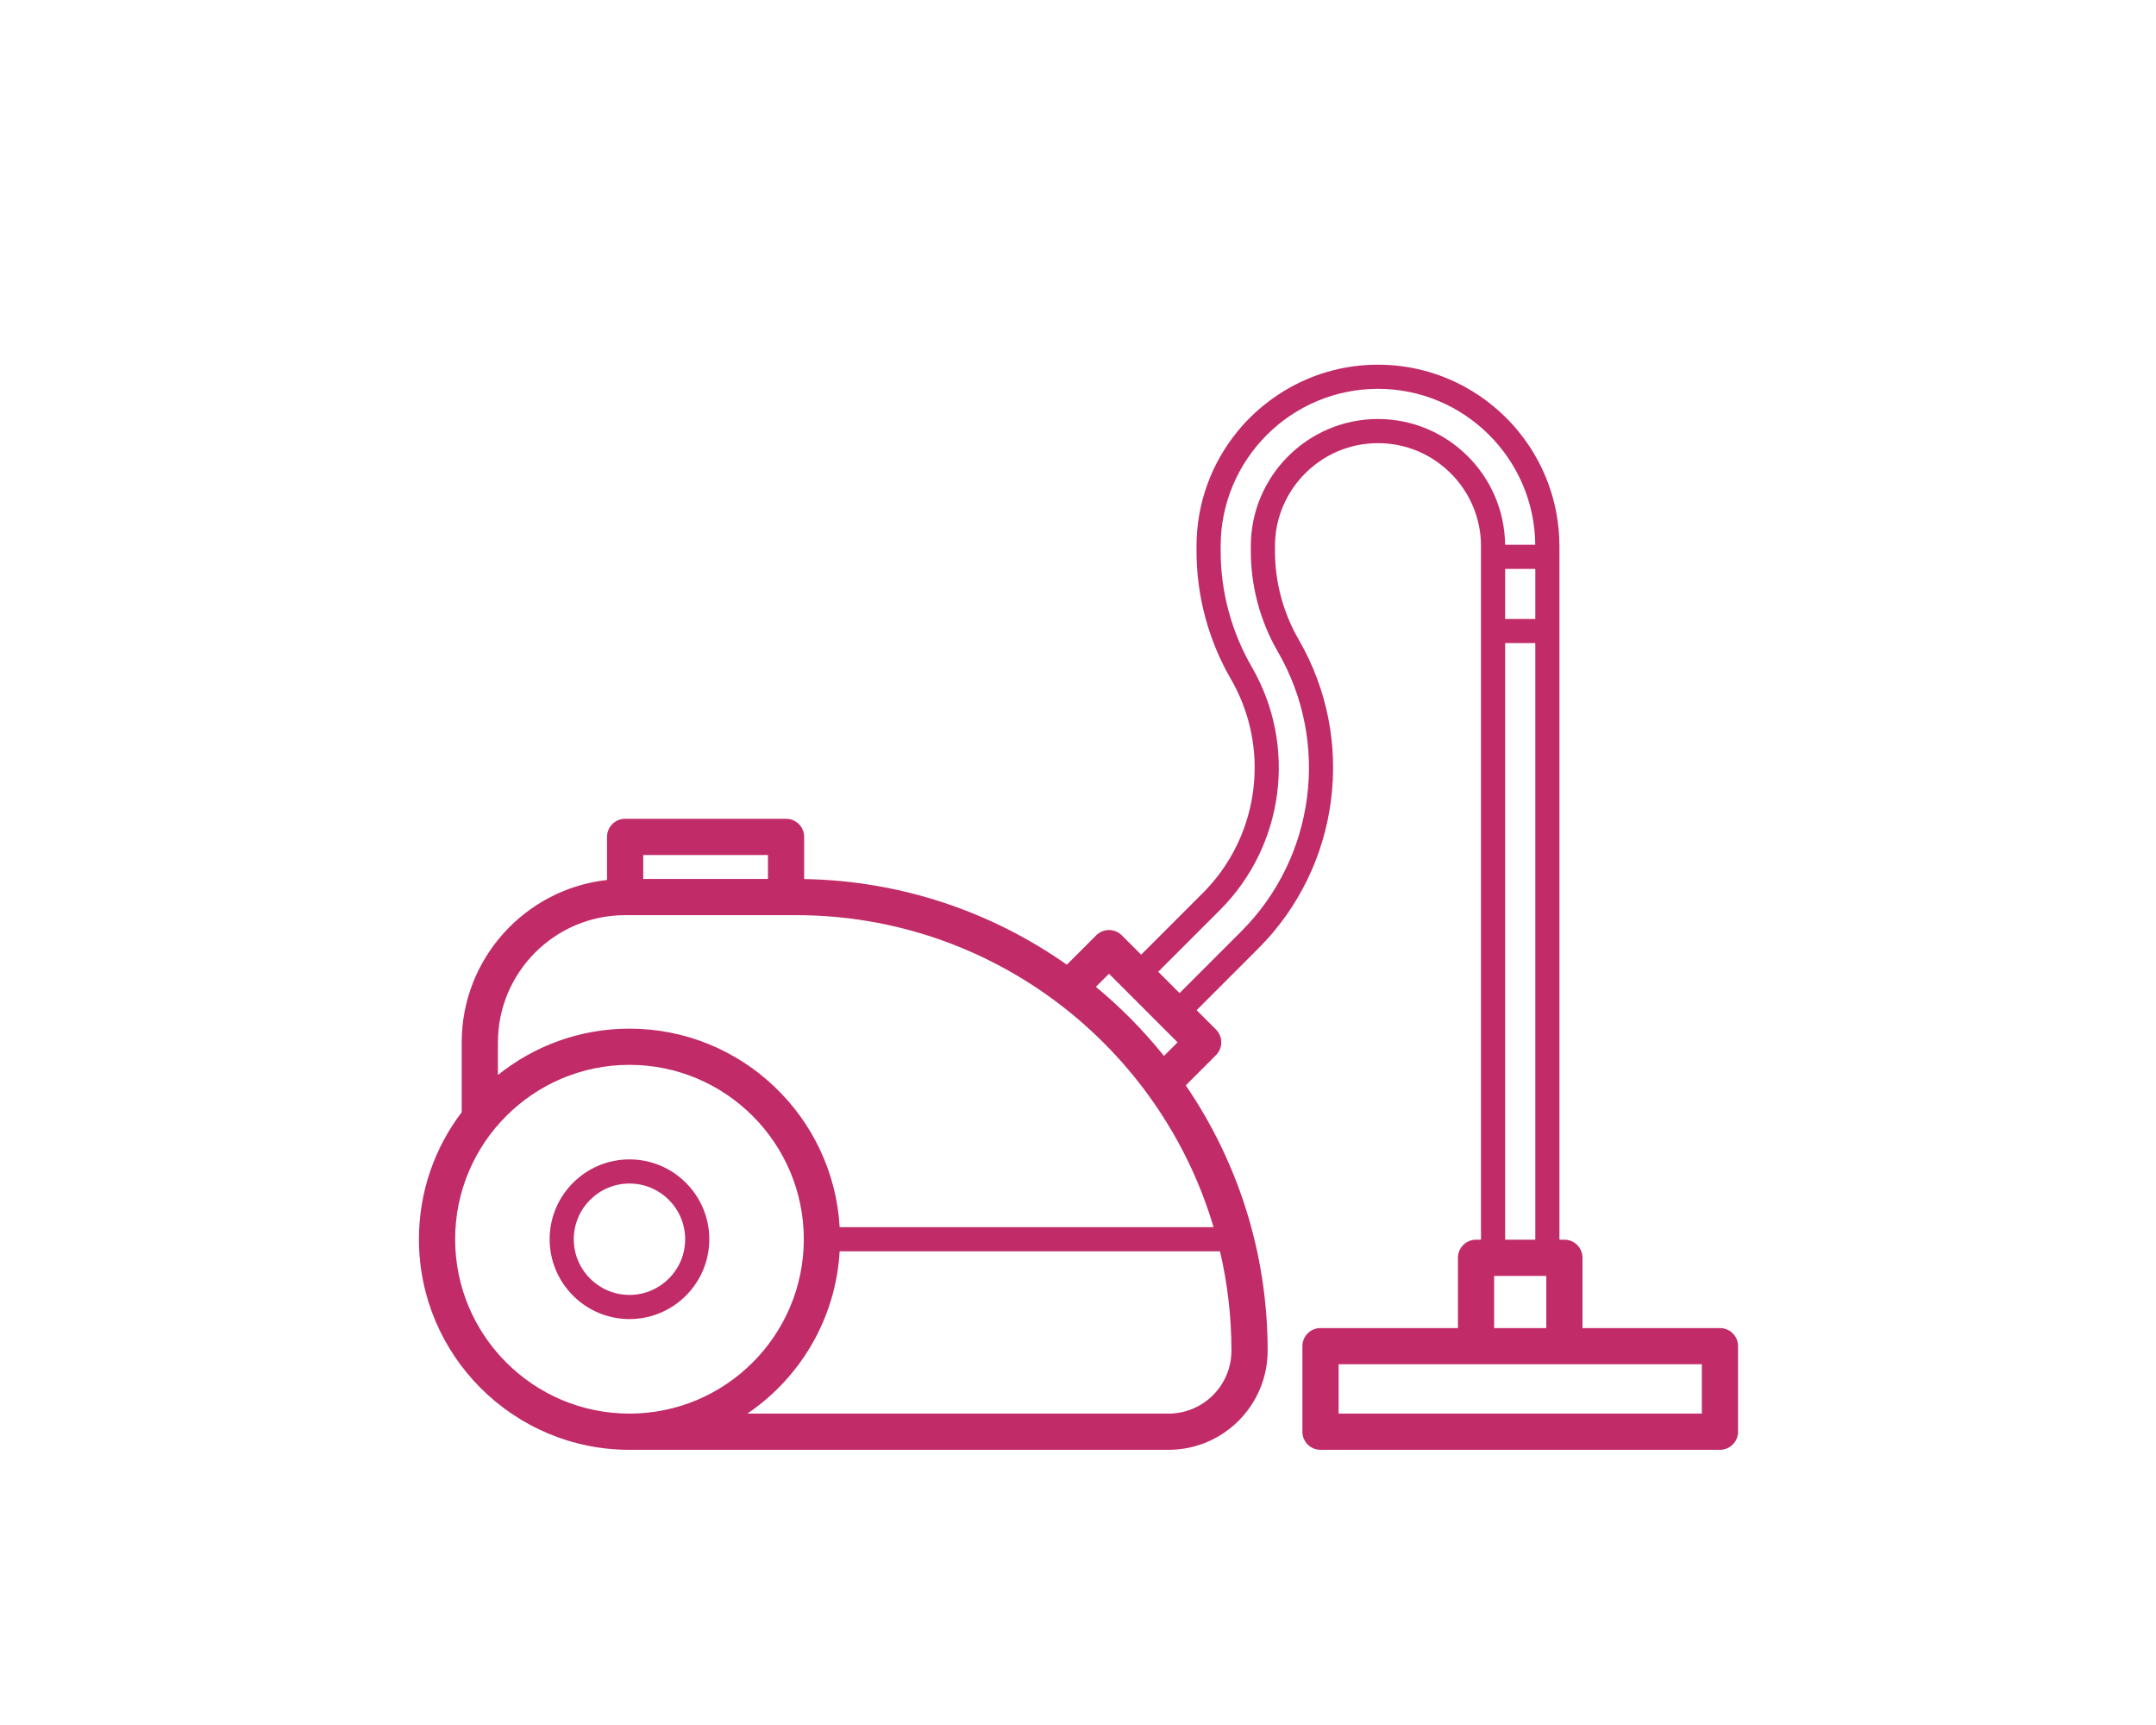 <svg xmlns="http://www.w3.org/2000/svg" xmlns:xlink="http://www.w3.org/1999/xlink" width="945" viewBox="0 0 708.75 567" height="756" preserveAspectRatio="xMidYMid meet"><defs><clipPath id="id1"><path d="M 137.676 119.645 L 571.316 119.645 L 571.316 476.891 L 137.676 476.891 Z M 137.676 119.645 " clip-rule="nonzero"></path></clipPath></defs><path fill="#c02b68" d="M 206.93 389.02 C 217.023 389.02 225.234 397.234 225.234 407.328 C 225.234 417.422 217.023 425.637 206.93 425.637 C 196.836 425.637 188.621 417.422 188.621 407.328 C 188.621 397.234 196.836 389.02 206.93 389.02 Z M 206.93 433.574 C 221.398 433.574 233.172 421.801 233.172 407.328 C 233.172 392.859 221.398 381.086 206.93 381.086 C 192.461 381.086 180.688 392.859 180.688 407.328 C 180.688 421.801 192.461 433.574 206.93 433.574 " fill-opacity="1" fill-rule="nonzero"></path><g clip-path="url(#id1)"><path fill="#c02b68" d="M 494.789 211.387 L 504.707 211.387 L 504.707 407.48 L 494.789 407.48 Z M 494.789 186.996 L 504.707 186.996 L 504.707 203.453 L 494.789 203.453 Z M 452.984 137.727 C 429.938 137.727 411.188 156.48 411.188 179.527 L 411.188 181.125 C 411.188 192.746 414.266 204.203 420.09 214.258 C 437.32 244.031 432.375 281.812 408.051 306.137 L 387.762 326.43 L 380.746 319.414 L 401.039 299.125 C 422.188 277.973 426.492 245.117 411.504 219.23 C 404.809 207.664 401.27 194.488 401.27 181.125 L 401.27 179.527 C 401.27 151.008 424.469 127.809 452.984 127.809 C 481.348 127.809 504.438 150.754 504.695 179.059 L 494.777 179.059 C 494.52 156.227 475.875 137.727 452.984 137.727 Z M 206.93 350.012 C 238.527 350.012 264.238 375.727 264.238 407.328 C 264.238 438.934 238.527 464.645 206.93 464.645 C 175.328 464.645 149.621 438.934 149.621 407.328 C 149.621 375.727 175.328 350.012 206.93 350.012 Z M 205.504 300.809 L 261.676 300.809 C 326.504 300.809 381.398 344.137 398.941 403.363 L 276.02 403.363 C 273.957 367.035 243.758 338.109 206.93 338.109 C 190.574 338.109 175.539 343.828 163.68 353.348 L 163.68 342.641 C 163.68 319.574 182.441 300.809 205.504 300.809 Z M 252.453 288.906 L 211.453 288.906 L 211.453 281.035 L 252.453 281.035 Z M 384.141 464.645 L 245.691 464.645 C 263.027 452.883 274.758 433.469 276.02 411.297 L 401.055 411.297 C 403.512 421.793 404.816 432.734 404.816 443.965 C 404.816 455.371 395.539 464.645 384.141 464.645 Z M 387.109 342.613 L 382.637 347.086 C 375.965 338.777 368.473 331.156 360.258 324.375 L 364.566 320.066 Z M 491.176 419.383 L 508.316 419.383 L 508.316 436.527 L 491.176 436.527 Z M 559.453 464.645 L 440.043 464.645 L 440.043 448.43 L 559.453 448.43 Z M 565.402 436.527 L 520.219 436.527 L 520.219 413.434 C 520.219 410.141 517.555 407.48 514.27 407.48 L 512.641 407.48 L 512.641 179.059 L 512.629 179.059 C 512.516 164.852 507.426 151.809 499.004 141.605 C 497.18 139.395 495.195 137.316 493.074 135.387 C 491.664 134.105 490.188 132.887 488.656 131.742 C 487.125 130.594 485.535 129.516 483.895 128.52 C 483.074 128.02 482.242 127.543 481.398 127.082 C 472.945 122.484 463.266 119.871 452.984 119.871 C 442.707 119.871 433.027 122.484 424.578 127.082 C 423.73 127.543 422.898 128.02 422.078 128.52 C 420.441 129.516 418.848 130.594 417.316 131.742 C 415.789 132.887 414.312 134.105 412.898 135.387 C 410.777 137.316 408.797 139.395 406.973 141.605 C 398.457 151.922 393.336 165.137 393.336 179.527 L 393.336 181.125 C 393.336 195.883 397.246 210.434 404.637 223.207 C 407.109 227.48 408.984 231.965 410.277 236.559 C 410.707 238.09 411.078 239.633 411.379 241.184 C 413.645 252.82 412.301 264.898 407.562 275.73 C 406.93 277.176 406.242 278.598 405.488 279.992 C 405.113 280.688 404.723 281.383 404.316 282.062 C 403.098 284.117 401.75 286.109 400.266 288.02 C 398.785 289.934 397.172 291.77 395.422 293.516 L 375.137 313.801 L 368.777 307.441 C 367.66 306.324 366.145 305.695 364.566 305.695 C 362.988 305.695 361.477 306.324 360.359 307.441 L 350.707 317.094 C 326.176 299.824 296.438 289.488 264.355 288.938 L 264.355 275.082 C 264.355 271.797 261.691 269.129 258.406 269.129 L 205.504 269.129 C 202.219 269.129 199.551 271.797 199.551 275.082 L 199.551 289.242 C 172.719 292.215 151.777 315.023 151.777 342.641 L 151.777 365.574 C 142.961 377.188 137.719 391.656 137.719 407.328 C 137.719 445.496 168.766 476.551 206.93 476.551 L 384.141 476.551 C 402.102 476.551 416.719 461.934 416.719 443.965 C 416.719 411.652 406.781 381.621 389.801 356.75 L 399.734 346.82 C 402.059 344.496 402.059 340.73 399.734 338.402 L 393.375 332.043 L 413.66 311.75 C 440.523 284.891 445.988 243.16 426.953 210.281 C 421.832 201.434 419.125 191.352 419.125 181.125 L 419.125 179.527 C 419.125 178.363 419.184 177.211 419.297 176.07 C 419.473 174.367 419.77 172.695 420.191 171.078 C 420.328 170.535 420.484 170 420.648 169.469 C 421.141 167.879 421.754 166.34 422.469 164.863 C 422.945 163.875 423.469 162.914 424.031 161.984 C 424.598 161.051 425.211 160.152 425.859 159.277 C 426.508 158.41 427.203 157.574 427.93 156.773 C 429.754 154.766 431.816 152.977 434.066 151.457 C 439.473 147.797 445.984 145.664 452.984 145.664 C 459.992 145.664 466.504 147.797 471.91 151.457 C 474.16 152.977 476.223 154.766 478.047 156.773 C 478.773 157.574 479.469 158.41 480.113 159.277 C 480.766 160.152 481.379 161.051 481.945 161.984 C 482.508 162.914 483.031 163.875 483.508 164.863 C 484.223 166.34 484.832 167.879 485.328 169.469 C 485.492 170 485.645 170.535 485.785 171.078 C 486.203 172.695 486.504 174.367 486.68 176.07 C 486.793 177.211 486.852 178.363 486.852 179.527 L 486.852 407.48 L 485.227 407.48 C 481.938 407.48 479.273 410.141 479.273 413.434 L 479.273 436.527 L 434.09 436.527 C 430.805 436.527 428.141 439.191 428.141 442.477 L 428.141 470.598 C 428.141 473.883 430.805 476.551 434.09 476.551 L 565.402 476.551 C 568.688 476.551 571.355 473.883 571.355 470.598 L 571.355 442.477 C 571.355 439.191 568.688 436.527 565.402 436.527 " fill-opacity="1" fill-rule="nonzero"></path></g></svg>